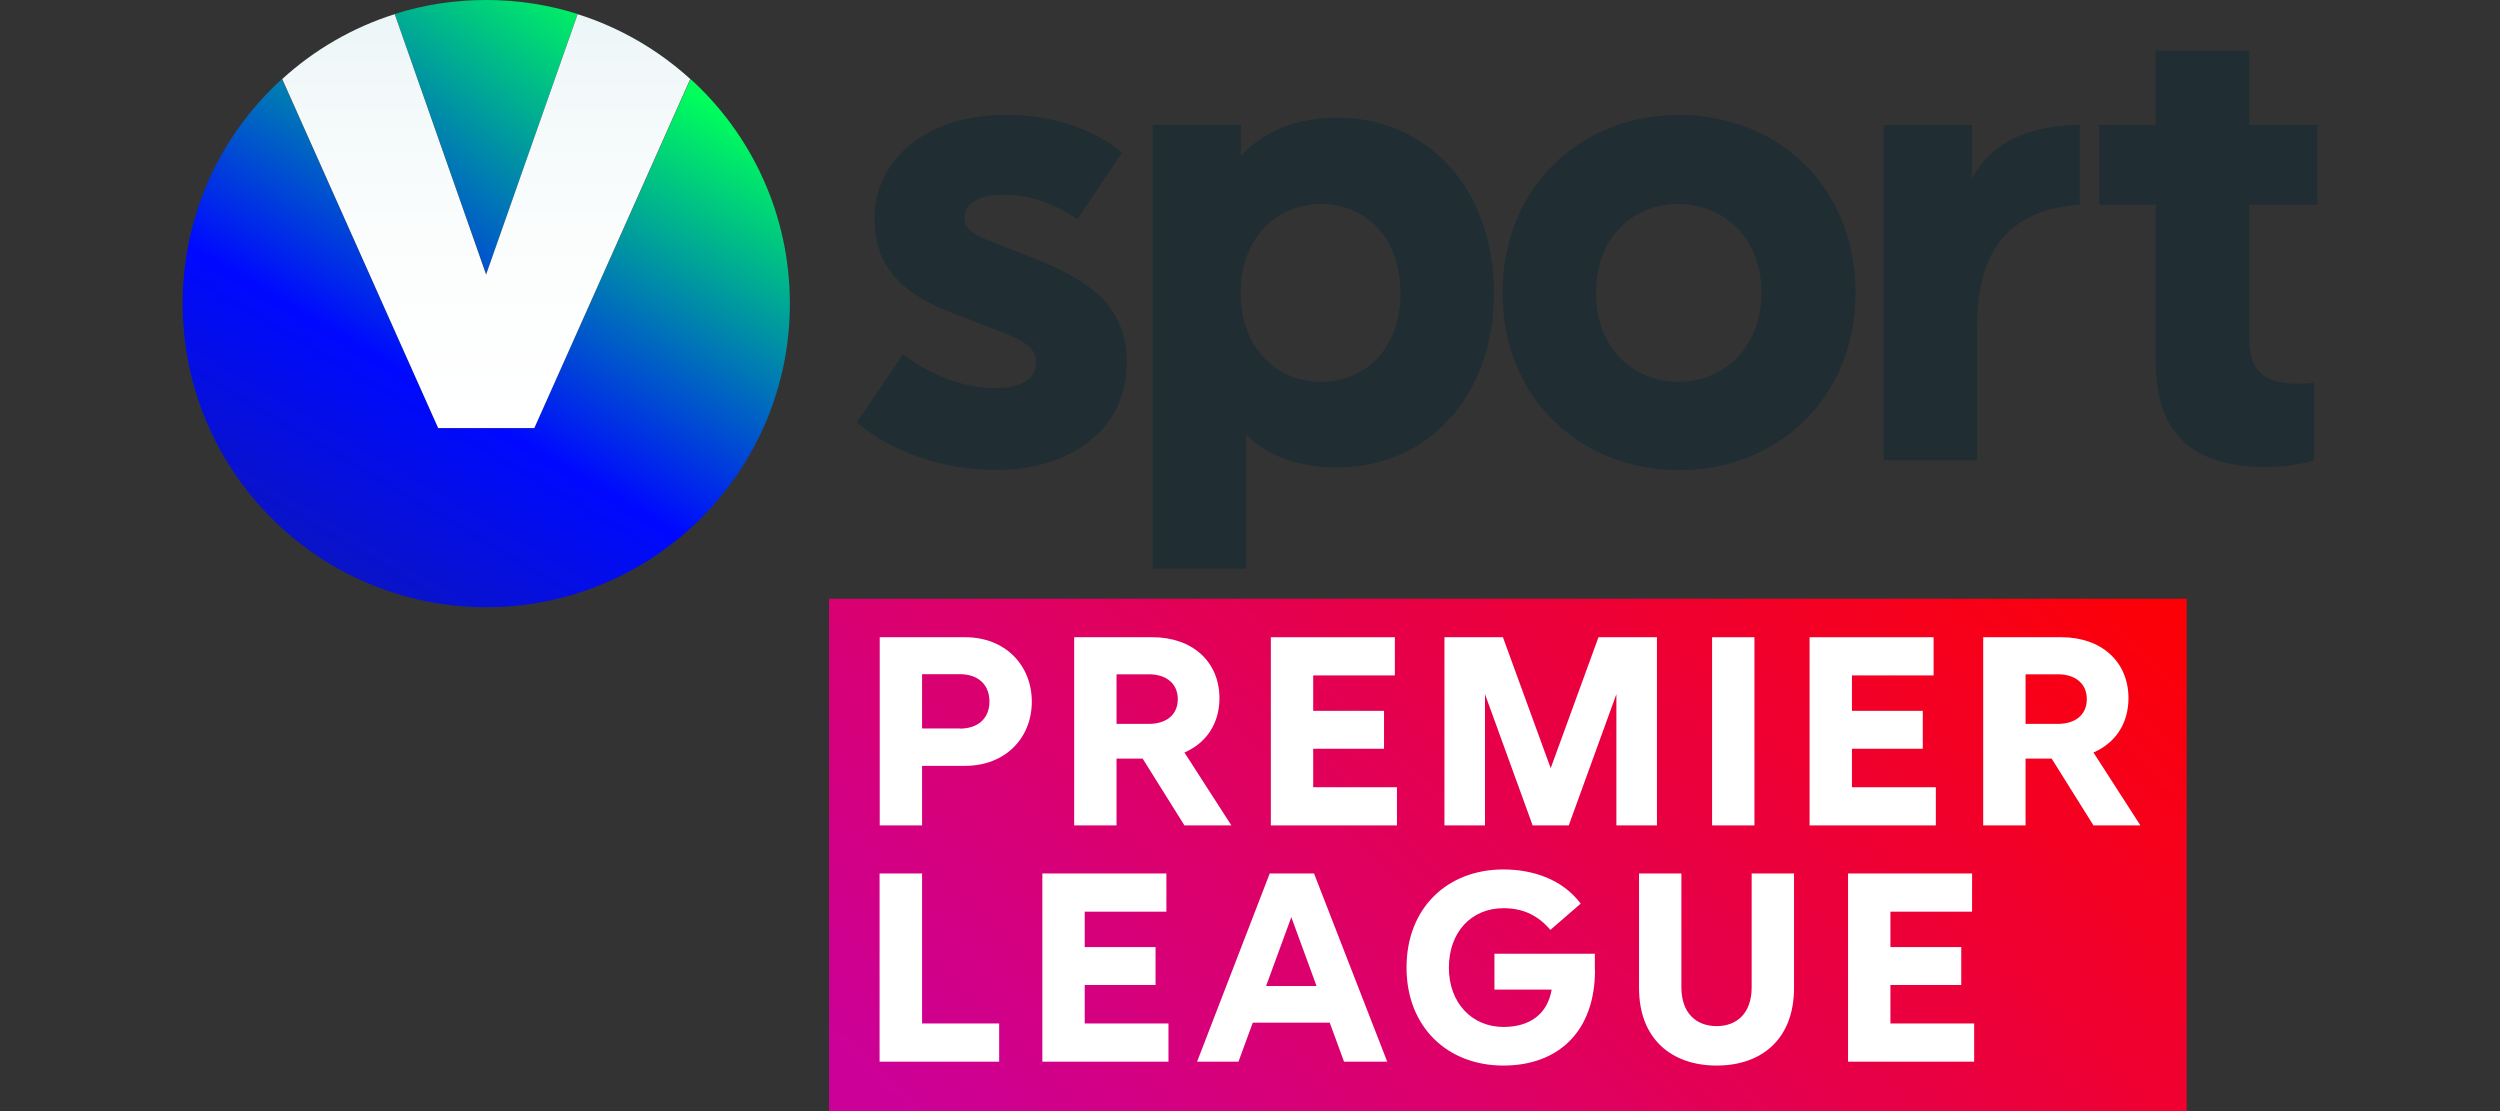 <?xml version="1.0" encoding="UTF-8"?><svg id="Layer_1" xmlns="http://www.w3.org/2000/svg" xmlns:xlink="http://www.w3.org/1999/xlink" viewBox="0 0 180 80"><rect x="0" y="0" width="180" height="80" fill="#333333" stroke="none"/><defs><style>.cls-1{fill:none;}.cls-2{fill:url(#linear-gradient);}.cls-3{clip-path:url(#clippath);}.cls-4{fill:#fff;}.cls-5{fill:#202e34;}.cls-6{clip-path:url(#clippath-1);}.cls-7{clip-path:url(#clippath-4);}.cls-8{clip-path:url(#clippath-3);}.cls-9{clip-path:url(#clippath-2);}.cls-10{clip-path:url(#clippath-6);}.cls-11{clip-path:url(#clippath-5);}.cls-12{fill:url(#linear-gradient-3);}.cls-13{fill:url(#linear-gradient-4);}.cls-14{fill:url(#linear-gradient-2);}</style><clipPath id="clippath"><rect class="cls-1" x="13.15" width="153.7" height="80"/></clipPath><clipPath id="clippath-1"><rect class="cls-1" x="12.17" y="-2.39" width="159.23" height="119.59"/></clipPath><clipPath id="clippath-2"><path class="cls-1" d="M28.42,1.01l6.59,18.75L41.59,1.01c-2.08-.66-4.29-1.01-6.59-1.01s-4.51,.35-6.59,1.01"/></clipPath><linearGradient id="linear-gradient" x1="-803.95" y1="72.53" x2="-803.26" y2="72.53" gradientTransform="translate(75321.97 6806.45) scale(93.71 -93.71)" gradientUnits="userSpaceOnUse"><stop offset="0" stop-color="#16217c"/><stop offset="0" stop-color="#16217c"/><stop offset=".55" stop-color="#0009ff"/><stop offset="1" stop-color="#00ff5b"/></linearGradient><clipPath id="clippath-3"><path class="cls-1" d="M13.15,21.86c0,12.07,9.79,21.86,21.86,21.86s21.86-9.79,21.86-21.86c0-6.41-2.76-12.18-7.15-16.17l-11.25,25.14h-6.92L20.3,5.69c-4.4,4-7.15,9.76-7.15,16.17"/></clipPath><linearGradient id="linear-gradient-2" x1="-804.72" y1="71.64" x2="-804.02" y2="71.64" gradientTransform="translate(71551.18 6395.09) scale(88.92 -88.92)" xlink:href="#linear-gradient"/><clipPath id="clippath-4"><path class="cls-1" d="M35,19.77L28.42,1.02c-3.04,.96-5.8,2.57-8.1,4.67l11.23,25.13h6.92L49.7,5.69c-2.31-2.1-5.07-3.71-8.11-4.67l-6.59,18.75Z"/></clipPath><linearGradient id="linear-gradient-3" x1="-806.66" y1="98.92" x2="-805.96" y2="98.92" gradientTransform="translate(-4203.85 34565.92) rotate(90) scale(42.85 -42.85)" gradientUnits="userSpaceOnUse"><stop offset="0" stop-color="#ebf5f7"/><stop offset=".15" stop-color="#f1f8f9"/><stop offset=".54" stop-color="#fbfdfd"/><stop offset="1" stop-color="#fff"/><stop offset="1" stop-color="#fff"/></linearGradient><clipPath id="clippath-5"><rect class="cls-1" x="59.69" y="43.11" width="97.75" height="36.89"/></clipPath><linearGradient id="linear-gradient-4" x1="-804.87" y1="70.42" x2="-804.18" y2="70.42" gradientTransform="translate(28900.39 -125656.44) rotate(-79.64) scale(164.98 -81.12) skewX(18.5)" gradientUnits="userSpaceOnUse"><stop offset="0" stop-color="#c09"/><stop offset="1" stop-color="red"/></linearGradient><clipPath id="clippath-6"><rect class="cls-1" x="12.17" y="-2.39" width="159.23" height="119.59"/></clipPath></defs><g class="cls-3"><g class="cls-6"><path class="cls-5" d="M80.79,10.99l-3.22,4.81c-1.78-1.26-3.65-1.78-5.28-1.78-1.96,0-2.85,.7-2.85,1.68s1.12,1.4,2.76,2.01l1.92,.75c4.44,1.73,7.01,3.6,7.01,7.66,0,4.81-4.07,7.71-9.39,7.71-3.88,0-7.48-1.26-10.05-3.41l3.32-4.91c1.92,1.45,4.3,2.43,6.64,2.43,1.78,0,2.94-.56,2.94-1.92s-1.78-1.82-4.25-2.8l-1.96-.75c-4.16-1.64-5.42-3.88-5.42-6.82,0-3.6,3.08-7.38,9.53-7.38,3.93,0,6.78,1.45,8.32,2.71"/><path class="cls-5" d="M107.57,21.09c0,7.57-4.91,12.57-11.26,12.57-2.8,0-5-.79-6.59-2.38v9.67h-6.73V8.99h6.35v2.24c1.64-1.78,4.02-2.76,6.96-2.76,6.36,0,11.26,5,11.26,12.62m-6.73,0c0-4.07-2.57-6.4-5.7-6.4s-5.8,2.34-5.8,6.4c0,4.02,2.62,6.4,5.8,6.4s5.7-2.38,5.7-6.4"/><path class="cls-5" d="M133.6,21.09c0,7.57-5.61,12.76-12.71,12.76s-12.71-5.19-12.71-12.76,5.56-12.81,12.71-12.81,12.71,5.19,12.71,12.81m-18.69,0c0,4.02,2.76,6.4,5.93,6.4s5.98-2.38,5.98-6.4-2.76-6.4-5.98-6.4-5.93,2.34-5.93,6.4"/><path class="cls-5" d="M149.73,14.74c-5,.34-7.38,3.25-7.38,8.69v9.72h-6.73V8.99h6.36v3.88c1.17-2.24,3.51-3.83,7.76-3.88v5.75Z"/><path class="cls-5" d="M161.94,24.27c0,2.52,1.12,3.36,3.55,3.36,.37,0,.89-.05,1.12-.09v5.61c-.89,.28-2.1,.47-3.46,.47-5.05,0-7.94-2.15-7.94-7.66V14.74h-4.07v-5.75h4.07V3.65h6.73v5.34h4.91v5.75h-4.91v9.53Z"/></g><g class="cls-9"><rect class="cls-2" x="23.15" y="-1.34" width="23.7" height="22.43" transform="translate(5.98 31.8) rotate(-52.83)"/></g><g class="cls-8"><rect class="cls-14" x="7.61" y="-3.73" width="54.8" height="56.88" transform="translate(-3.89 42.67) rotate(-60)"/></g><g class="cls-7"><rect class="cls-12" x="20.32" y="1.02" width="29.39" height="29.81"/></g><g class="cls-11"><polygon class="cls-13" points="53.97 74.37 74.61 -38.54 163.15 48.74 142.51 161.64 53.97 74.37"/></g><g class="cls-10"><path class="cls-4" d="M69.5,45.88c2.86,0,4.79,2,4.79,4.64s-1.93,4.62-4.79,4.62h-3.11v4.29h-3.05v-13.55h6.16Zm-.4,6.58c1.37,0,2.14-.78,2.14-1.95s-.76-1.97-2.14-1.97h-2.71v3.91h2.71Z"/><path class="cls-4" d="M82.26,54.62h-1.87v4.81h-3.05v-13.55h5.63c2.88,0,4.83,1.76,4.83,4.39,0,1.83-.95,3.23-2.52,3.91l3.38,5.25h-3.38l-3.01-4.81Zm.46-2.5c1.22,0,2.08-.63,2.08-1.78s-.86-1.79-2.08-1.79h-2.33v3.57h2.33Z"/><polygon class="cls-4" points="100.58 59.43 91.5 59.43 91.5 45.88 100.43 45.88 100.43 48.63 94.55 48.63 94.55 51.18 99.65 51.18 99.65 53.91 94.55 53.91 94.55 56.68 100.58 56.68 100.58 59.43"/><polygon class="cls-4" points="119.3 59.43 116.38 59.43 116.38 49.98 112.95 59.43 110.35 59.43 106.92 49.98 106.92 59.43 104 59.43 104 45.88 108.21 45.88 111.65 55.31 115.09 45.88 119.3 45.88 119.3 59.43"/><rect class="cls-4" x="123.27" y="45.88" width="3.05" height="13.55"/><polygon class="cls-4" points="139.38 59.43 130.29 59.43 130.29 45.88 139.22 45.88 139.22 48.63 133.34 48.63 133.34 51.18 138.44 51.18 138.44 53.91 133.34 53.91 133.34 56.68 139.38 56.68 139.38 59.43"/><path class="cls-4" d="M147.71,54.62h-1.87v4.81h-3.05v-13.55h5.63c2.88,0,4.83,1.76,4.83,4.39,0,1.83-.95,3.23-2.52,3.91l3.38,5.25h-3.38l-3.01-4.81Zm.46-2.5c1.22,0,2.08-.63,2.08-1.78s-.86-1.79-2.08-1.79h-2.33v3.57h2.33Z"/><polygon class="cls-4" points="71.94 76.44 63.33 76.44 63.33 62.89 66.39 62.89 66.39 73.69 71.94 73.69 71.94 76.44"/><polygon class="cls-4" points="84.13 76.44 75.05 76.44 75.05 62.89 83.98 62.89 83.98 65.64 78.1 65.64 78.1 68.19 83.2 68.19 83.2 70.92 78.1 70.92 78.1 73.69 84.13 73.69 84.13 76.44"/><path class="cls-4" d="M90.2,73.63l-1.03,2.81h-2.98l5.23-13.55h3.19l5.27,13.55h-3.11l-1.03-2.81h-5.54Zm2.77-7.58l-1.81,4.94h3.63l-1.81-4.94Z"/><path class="cls-4" d="M114.84,69.85c0,4.37-2.6,6.87-6.6,6.87s-6.97-2.75-6.97-7.06,2.96-7.06,6.97-7.06c2.1,0,4.24,.69,5.57,2.46l-2.18,1.89c-.84-.97-1.87-1.56-3.38-1.56-2.31,0-3.93,1.72-3.93,4.28s1.68,4.27,3.93,4.27c1.89,0,3.17-.92,3.47-2.69h-4.12v-2.58h7.23v1.18Z"/><path class="cls-4" d="M129.17,71.13c0,3.72-2.37,5.59-5.57,5.59s-5.59-1.87-5.59-5.59v-8.24h3.05v8.19c0,1.89,1.09,2.8,2.54,2.8s2.52-.92,2.52-2.8v-8.19h3.05v8.24Z"/><polygon class="cls-4" points="142.14 76.44 133.06 76.44 133.06 62.89 141.99 62.89 141.99 65.64 136.11 65.64 136.11 68.19 141.21 68.19 141.21 70.92 136.11 70.92 136.11 73.69 142.14 73.69 142.14 76.44"/></g></g></svg>